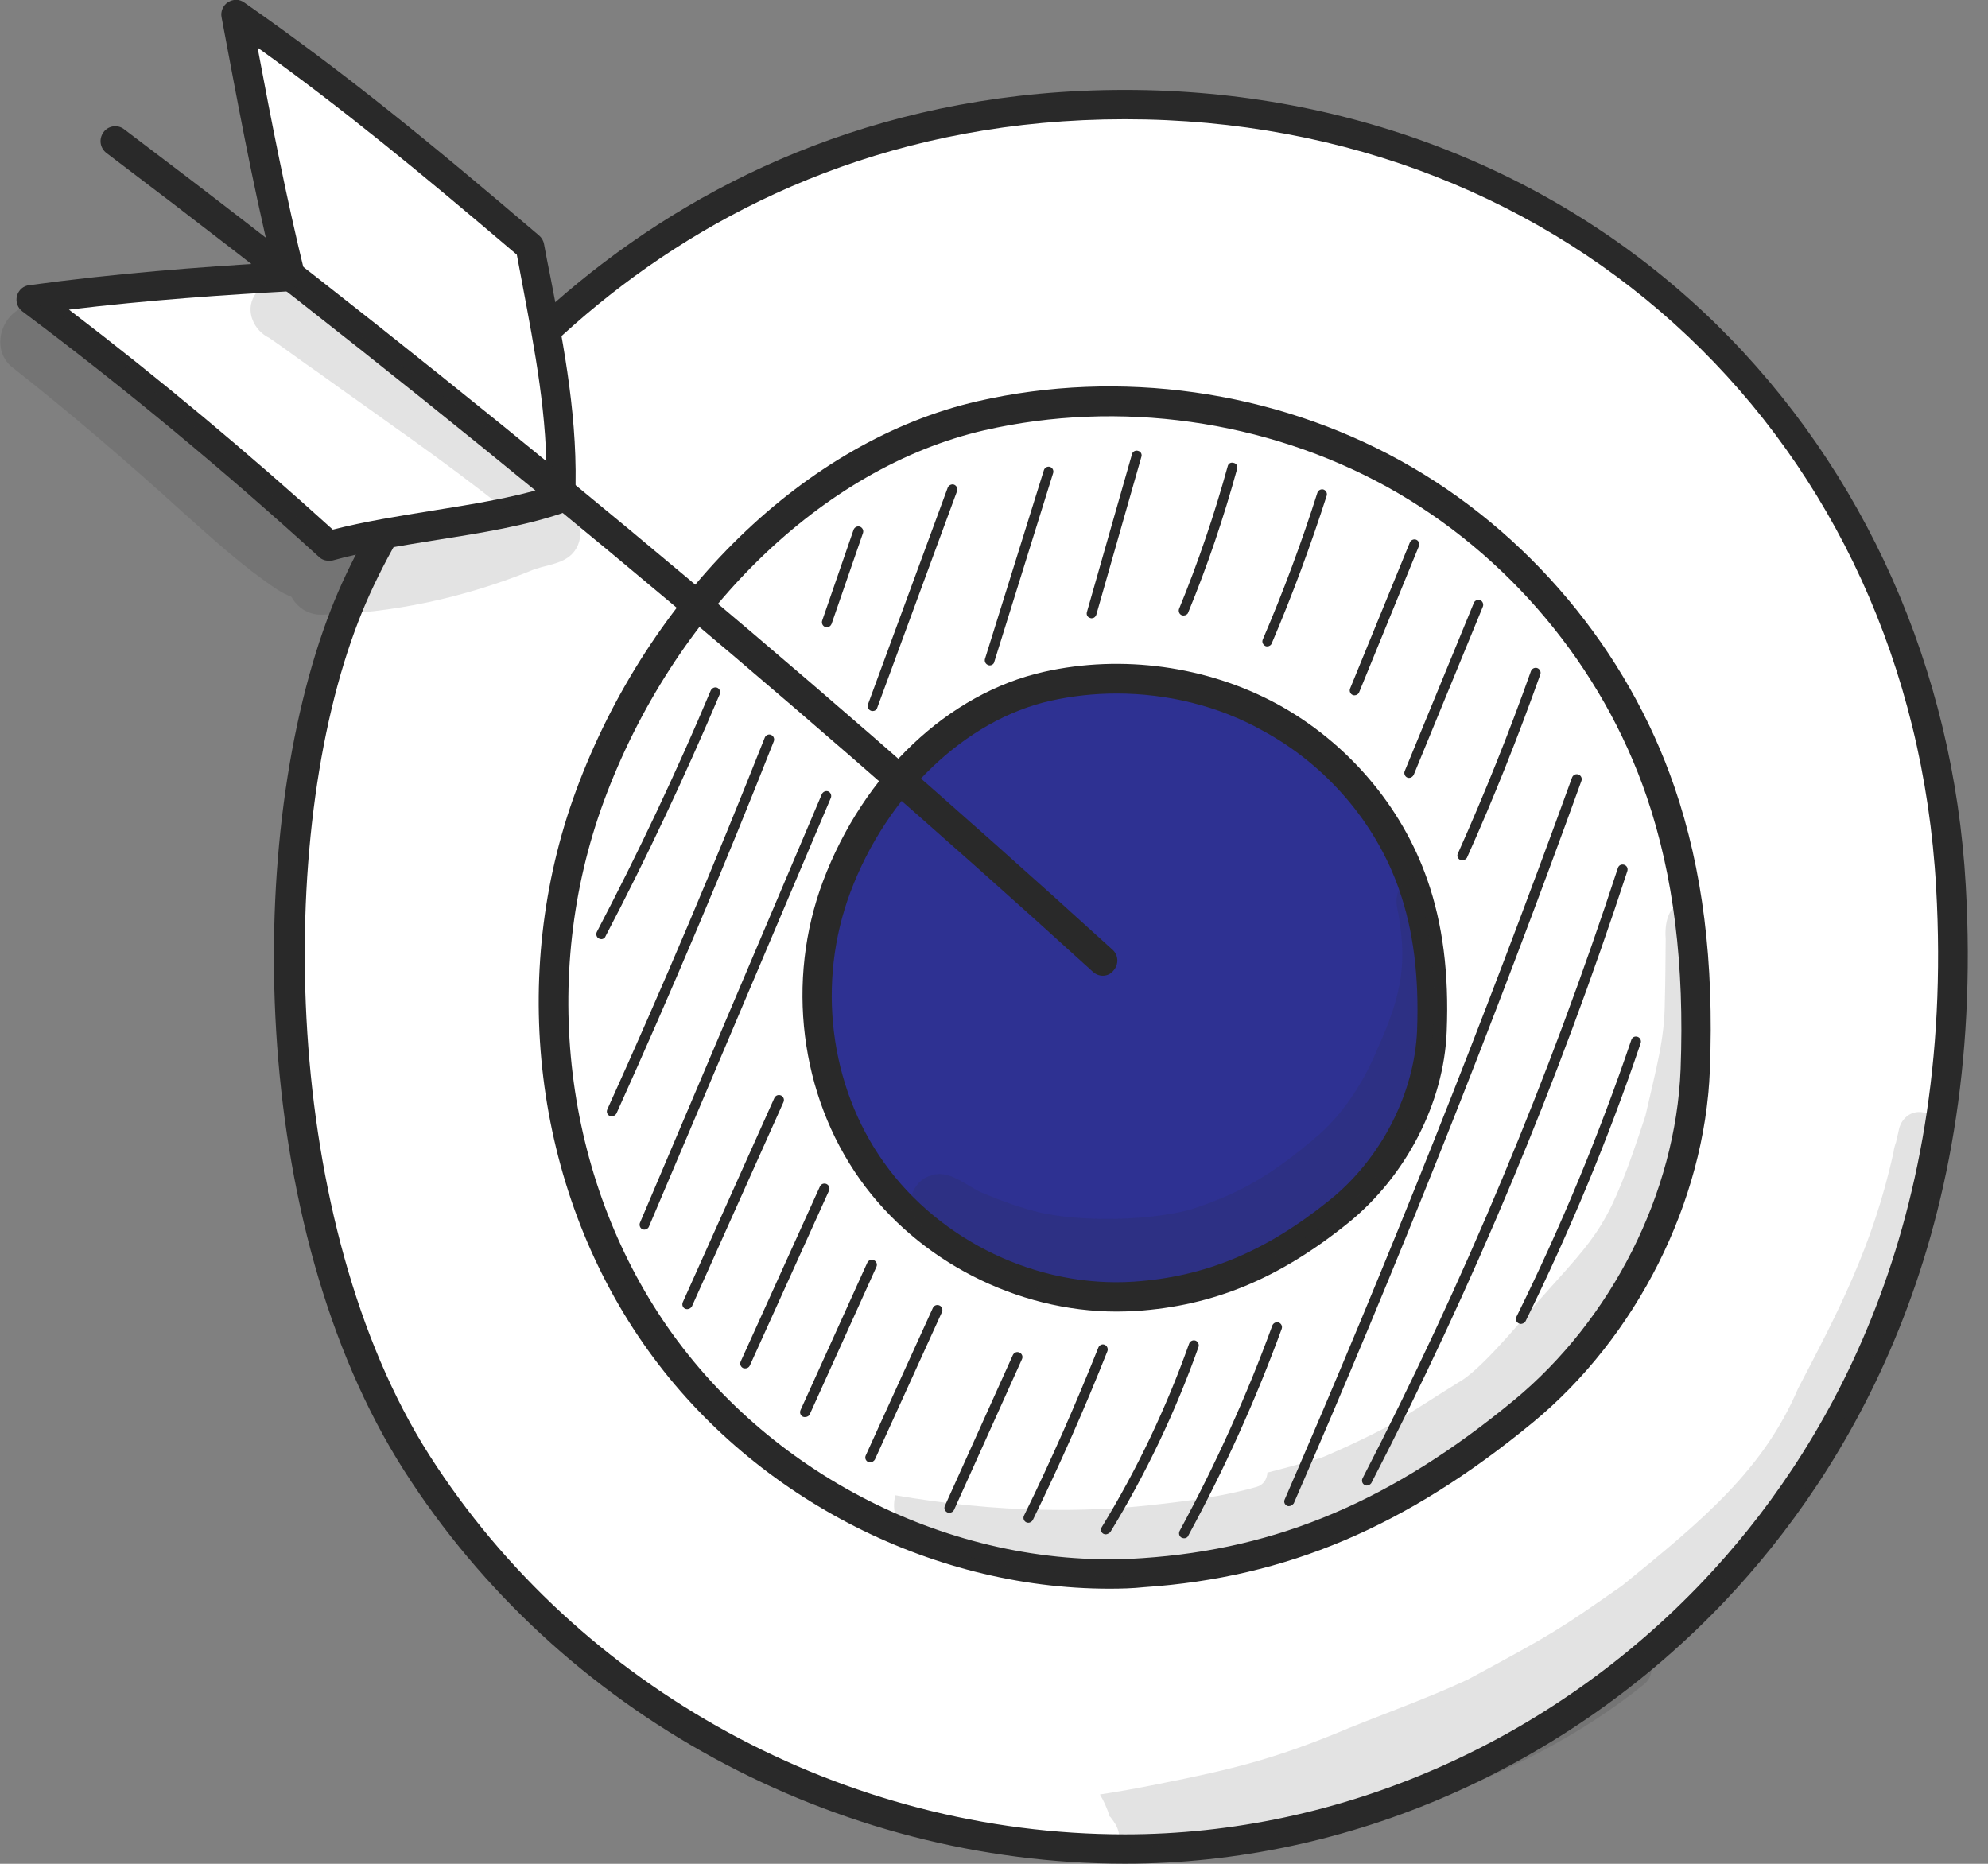 <svg width="32" height="30" viewBox="0 0 32 30" fill="none" xmlns="http://www.w3.org/2000/svg">
<rect x="0" y="0" width="32" height="30" fill="#808080" stroke="none"/>
<g id="Frame" clip-path="url(#clip0_427_45676)">
<g id="Group">
<g id="Group_2">
<g id="Group_3">
<path id="Vector" d="M5.552 9.893C6.827 6.628 11.049 1.686 18.108 1.686C25.711 1.686 31.009 7.378 31.403 14.271C31.967 24.185 24.782 29.76 18.108 29.76C13.55 29.76 9.191 27.439 6.71 23.543C4.224 19.651 4.2 13.366 5.552 9.893Z" fill="white"/>
<path id="Vector_2" d="M18.109 29.998C13.444 29.998 8.997 27.575 6.507 23.674C3.982 19.719 3.928 13.395 5.329 9.805C6.458 6.915 10.578 1.447 18.109 1.447C21.767 1.447 25.148 2.79 27.629 5.222C30.022 7.572 31.447 10.782 31.642 14.256C31.973 20.035 29.721 23.698 27.779 25.756C25.23 28.451 21.709 29.998 18.109 29.998ZM5.777 9.98C4.415 13.473 4.546 19.709 6.91 23.421C9.313 27.186 13.604 29.526 18.109 29.526C21.577 29.526 24.973 28.032 27.429 25.435C29.312 23.445 31.486 19.894 31.165 14.285C30.762 7.119 25.269 1.919 18.109 1.919C10.836 1.919 6.862 7.192 5.777 9.98Z" fill="#292929"/>
</g>
<g id="Group_4">
<path id="Vector_3" d="M5.296 8.788C3.763 7.387 2.163 6.064 0.509 4.823C1.92 4.633 3.296 4.526 4.678 4.449C4.323 3.033 4.065 1.632 3.802 0.236C5.403 1.35 6.774 2.474 8.535 3.972C8.774 5.251 9.09 6.599 9.032 8.019C7.932 8.399 6.483 8.462 5.296 8.788Z" fill="white"/>
<path id="Vector_4" d="M5.294 9.026C5.235 9.026 5.177 9.007 5.133 8.963C3.61 7.577 2.005 6.244 0.361 5.013C0.283 4.955 0.249 4.857 0.273 4.765C0.298 4.668 0.376 4.6 0.473 4.59C1.864 4.4 3.212 4.298 4.374 4.23C4.053 2.902 3.81 1.569 3.567 0.28C3.547 0.187 3.591 0.085 3.669 0.037C3.752 -0.017 3.854 -0.017 3.932 0.041C5.542 1.165 6.894 2.269 8.679 3.792C8.718 3.826 8.748 3.875 8.757 3.928C8.791 4.108 8.825 4.293 8.864 4.478C9.083 5.611 9.312 6.784 9.258 8.029C9.253 8.126 9.19 8.214 9.098 8.243C8.475 8.462 7.741 8.579 7.03 8.691C6.461 8.783 5.873 8.876 5.352 9.022C5.337 9.022 5.313 9.026 5.294 9.026ZM1.11 4.984C2.569 6.098 3.995 7.29 5.357 8.525C5.868 8.394 6.422 8.306 6.962 8.219C7.595 8.117 8.242 8.015 8.796 7.844C8.82 6.716 8.606 5.626 8.407 4.566C8.378 4.41 8.349 4.254 8.319 4.099C6.753 2.766 5.522 1.754 4.146 0.766C4.369 1.958 4.608 3.179 4.904 4.39C4.919 4.459 4.909 4.532 4.866 4.59C4.822 4.648 4.759 4.682 4.69 4.687C3.63 4.746 2.399 4.828 1.11 4.984Z" fill="#292929"/>
</g>
<g id="Group_5">
<path id="Vector_5" d="M15.792 6.692C18.024 6.181 20.437 6.522 22.437 7.631C24.436 8.74 25.998 10.603 26.732 12.753C27.219 14.184 27.35 15.711 27.291 17.219C27.209 19.311 26.114 21.407 24.519 22.726C22.549 24.351 20.651 25.168 18.404 25.319C15.359 25.523 12.284 23.986 10.552 21.495C8.821 19.004 8.451 15.658 9.497 12.817C10.543 9.976 12.863 7.363 15.792 6.692Z" fill="white"/>
<path id="Vector_6" d="M17.858 25.572C14.948 25.572 12.049 24.064 10.356 21.627C8.595 19.097 8.182 15.687 9.271 12.729C10.444 9.553 12.978 7.091 15.732 6.459C18.018 5.933 20.499 6.284 22.547 7.417C24.595 8.55 26.2 10.467 26.954 12.671C27.407 13.994 27.592 15.482 27.523 17.224C27.441 19.34 26.346 21.52 24.668 22.901C22.634 24.575 20.708 25.392 18.422 25.547C18.232 25.567 18.047 25.572 17.858 25.572ZM15.844 6.926C13.241 7.524 10.838 9.864 9.719 12.899C8.683 15.716 9.077 18.956 10.745 21.359C12.458 23.82 15.454 25.28 18.388 25.08C20.572 24.934 22.416 24.151 24.366 22.541C25.947 21.237 26.974 19.199 27.052 17.209C27.115 15.531 26.94 14.096 26.507 12.826C25.792 10.73 24.269 8.91 22.323 7.835C20.372 6.76 18.013 6.43 15.844 6.926Z" fill="#292929"/>
</g>
<g id="Group_6">
<path id="Vector_7" d="M16.86 11.046C18.062 10.779 19.365 10.959 20.441 11.543C21.515 12.126 22.357 13.109 22.756 14.242C23.019 14.996 23.087 15.804 23.058 16.597C23.014 17.696 22.425 18.805 21.564 19.501C20.504 20.357 19.482 20.785 18.271 20.868C16.631 20.975 14.973 20.168 14.043 18.854C13.11 17.541 12.91 15.78 13.474 14.281C14.034 12.773 15.284 11.402 16.86 11.046Z" fill="#2E3192"/>
<path id="Vector_8" d="M17.974 21.111C16.374 21.111 14.778 20.299 13.844 18.986C12.876 17.623 12.648 15.785 13.246 14.189C13.898 12.452 15.265 11.158 16.807 10.813C18.062 10.531 19.429 10.721 20.553 11.329C21.681 11.942 22.562 12.973 22.975 14.16C23.223 14.87 23.325 15.668 23.287 16.602C23.243 17.75 22.635 18.927 21.706 19.681C20.591 20.581 19.536 21.019 18.281 21.102C18.179 21.107 18.076 21.111 17.974 21.111ZM17.974 11.163C17.614 11.163 17.259 11.202 16.909 11.28C15.542 11.586 14.277 12.793 13.689 14.359C13.144 15.809 13.348 17.478 14.229 18.713C15.129 19.978 16.705 20.732 18.247 20.63C19.4 20.552 20.373 20.148 21.404 19.316C22.231 18.65 22.766 17.604 22.81 16.592C22.844 15.721 22.751 14.977 22.523 14.325C22.148 13.245 21.346 12.311 20.319 11.757C19.614 11.363 18.792 11.163 17.974 11.163Z" fill="#292929"/>
</g>
<g id="Group_7">
<path id="Vector_9" d="M17.753 15.705C17.694 15.705 17.641 15.685 17.592 15.642C12.518 11.025 7.177 6.589 1.714 2.463C1.607 2.381 1.588 2.235 1.666 2.128C1.743 2.021 1.894 2.001 1.996 2.079C7.474 6.214 12.825 10.66 17.908 15.287C18.006 15.374 18.011 15.525 17.923 15.622C17.884 15.676 17.816 15.705 17.753 15.705Z" fill="#292929"/>
</g>
<g id="Group_8">
<path id="Vector_10" d="M24.478 21.31C24.468 21.31 24.454 21.305 24.444 21.3C24.405 21.281 24.39 21.232 24.41 21.194C25.12 19.758 25.743 18.26 26.259 16.738C26.273 16.694 26.317 16.674 26.361 16.689C26.4 16.703 26.424 16.747 26.409 16.791C25.894 18.319 25.266 19.822 24.556 21.267C24.536 21.296 24.507 21.31 24.478 21.31Z" fill="#292929"/>
</g>
<g id="Group_9">
<path id="Vector_11" d="M22 23.912C21.986 23.912 21.976 23.907 21.966 23.902C21.927 23.883 21.913 23.834 21.932 23.796C23.557 20.648 24.939 17.345 26.043 13.969C26.058 13.925 26.101 13.906 26.145 13.92C26.189 13.935 26.208 13.979 26.194 14.023C25.09 17.403 23.703 20.721 22.073 23.873C22.059 23.893 22.03 23.912 22 23.912Z" fill="#292929"/>
</g>
<g id="Group_10">
<path id="Vector_12" d="M20.747 24.243C20.737 24.243 20.728 24.243 20.718 24.238C20.679 24.219 20.66 24.175 20.679 24.136C22.333 20.327 23.89 16.416 25.305 12.514C25.32 12.475 25.364 12.451 25.407 12.466C25.446 12.48 25.471 12.524 25.456 12.568C24.041 16.479 22.484 20.39 20.825 24.199C20.805 24.224 20.776 24.243 20.747 24.243Z" fill="#292929"/>
</g>
<g id="Group_11">
<path id="Vector_13" d="M23.539 13.847C23.529 13.847 23.52 13.847 23.505 13.842C23.466 13.823 23.447 13.779 23.466 13.74C23.894 12.782 24.293 11.79 24.643 10.802C24.658 10.763 24.702 10.739 24.745 10.753C24.784 10.768 24.809 10.812 24.794 10.855C24.439 11.853 24.045 12.845 23.612 13.808C23.598 13.828 23.573 13.847 23.539 13.847Z" fill="#292929"/>
</g>
<g id="Group_12">
<path id="Vector_14" d="M22.683 12.521C22.673 12.521 22.663 12.521 22.654 12.516C22.615 12.501 22.595 12.452 22.61 12.414L23.724 9.704C23.738 9.665 23.787 9.646 23.826 9.66C23.865 9.675 23.884 9.723 23.87 9.762L22.756 12.472C22.741 12.501 22.712 12.521 22.683 12.521Z" fill="#292929"/>
</g>
<g id="Group_13">
<path id="Vector_15" d="M21.804 11.192C21.794 11.192 21.784 11.192 21.775 11.187C21.736 11.173 21.716 11.124 21.731 11.085L22.694 8.731C22.709 8.692 22.757 8.672 22.796 8.687C22.835 8.702 22.855 8.75 22.84 8.789L21.877 11.144C21.867 11.173 21.833 11.192 21.804 11.192Z" fill="#292929"/>
</g>
<g id="Group_14">
<path id="Vector_16" d="M20.398 10.404C20.388 10.404 20.378 10.404 20.369 10.399C20.329 10.379 20.31 10.335 20.325 10.297C20.655 9.528 20.952 8.73 21.205 7.932C21.22 7.889 21.264 7.869 21.302 7.879C21.346 7.894 21.366 7.937 21.356 7.976C21.098 8.779 20.801 9.582 20.471 10.355C20.461 10.384 20.432 10.404 20.398 10.404Z" fill="#292929"/>
</g>
<g id="Group_15">
<path id="Vector_17" d="M19.051 9.907C19.042 9.907 19.032 9.907 19.022 9.902C18.983 9.888 18.964 9.839 18.979 9.8C19.285 9.056 19.548 8.282 19.762 7.504C19.771 7.46 19.815 7.436 19.859 7.451C19.903 7.46 19.927 7.504 19.913 7.548C19.698 8.331 19.436 9.109 19.124 9.863C19.115 9.888 19.085 9.907 19.051 9.907Z" fill="#292929"/>
</g>
<g id="Group_16">
<path id="Vector_18" d="M17.569 9.952C17.564 9.952 17.555 9.952 17.55 9.947C17.506 9.938 17.482 9.894 17.496 9.85L18.221 7.311C18.231 7.267 18.28 7.243 18.319 7.257C18.362 7.267 18.387 7.311 18.372 7.354L17.647 9.894C17.633 9.933 17.604 9.952 17.569 9.952Z" fill="#292929"/>
</g>
<g id="Group_17">
<path id="Vector_19" d="M15.932 10.71C15.922 10.71 15.917 10.71 15.908 10.705C15.864 10.691 15.844 10.647 15.854 10.608L16.803 7.568C16.817 7.524 16.861 7.504 16.9 7.514C16.944 7.529 16.963 7.573 16.953 7.611L16.005 10.652C16 10.686 15.966 10.71 15.932 10.71Z" fill="#292929"/>
</g>
<g id="Group_18">
<path id="Vector_20" d="M14.048 11.445C14.039 11.445 14.029 11.445 14.019 11.44C13.98 11.425 13.956 11.382 13.971 11.338L15.255 7.85C15.269 7.811 15.318 7.787 15.357 7.801C15.396 7.816 15.42 7.86 15.406 7.903L14.121 11.391C14.112 11.425 14.082 11.445 14.048 11.445Z" fill="#292929"/>
</g>
<g id="Group_19">
<path id="Vector_21" d="M19.06 24.76C19.046 24.76 19.036 24.756 19.021 24.751C18.982 24.731 18.968 24.683 18.987 24.644C19.561 23.583 20.067 22.469 20.48 21.336C20.495 21.297 20.539 21.272 20.583 21.287C20.622 21.302 20.646 21.345 20.631 21.389C20.213 22.532 19.707 23.651 19.128 24.716C19.118 24.746 19.089 24.76 19.06 24.76Z" fill="#292929"/>
</g>
<g id="Group_20">
<path id="Vector_22" d="M17.798 24.697C17.784 24.697 17.769 24.692 17.759 24.687C17.72 24.663 17.711 24.614 17.735 24.58C18.304 23.651 18.776 22.654 19.141 21.627C19.155 21.588 19.199 21.564 19.243 21.578C19.282 21.593 19.306 21.637 19.292 21.681C18.922 22.722 18.445 23.724 17.871 24.663C17.847 24.682 17.823 24.697 17.798 24.697Z" fill="#292929"/>
</g>
<g id="Group_21">
<path id="Vector_23" d="M16.551 24.511C16.542 24.511 16.527 24.506 16.517 24.502C16.478 24.482 16.464 24.433 16.483 24.395C16.916 23.514 17.315 22.604 17.68 21.69C17.695 21.651 17.743 21.627 17.782 21.646C17.821 21.661 17.84 21.709 17.826 21.748C17.461 22.668 17.057 23.582 16.624 24.468C16.61 24.492 16.581 24.511 16.551 24.511Z" fill="#292929"/>
</g>
<g id="Group_22">
<path id="Vector_24" d="M13.307 10.097C13.297 10.097 13.288 10.097 13.283 10.092C13.244 10.078 13.22 10.034 13.234 9.99L13.74 8.526C13.755 8.487 13.799 8.463 13.842 8.477C13.881 8.492 13.906 8.536 13.891 8.58L13.385 10.044C13.37 10.078 13.341 10.097 13.307 10.097Z" fill="#292929"/>
</g>
<g id="Group_23">
<path id="Vector_25" d="M9.849 17.968C9.839 17.968 9.824 17.968 9.815 17.963C9.776 17.944 9.756 17.9 9.776 17.856C10.666 15.891 11.517 13.877 12.31 11.873C12.325 11.834 12.373 11.81 12.412 11.829C12.451 11.844 12.471 11.892 12.456 11.931C11.663 13.94 10.812 15.954 9.922 17.924C9.907 17.949 9.878 17.968 9.849 17.968Z" fill="#292929"/>
</g>
<g id="Group_24">
<path id="Vector_26" d="M9.68 15.117C9.666 15.117 9.656 15.112 9.641 15.107C9.602 15.088 9.588 15.039 9.607 15C10.269 13.735 10.887 12.431 11.441 11.113C11.461 11.074 11.504 11.055 11.543 11.069C11.582 11.084 11.602 11.133 11.587 11.171C11.028 12.49 10.41 13.803 9.748 15.068C9.739 15.097 9.709 15.117 9.68 15.117Z" fill="#292929"/>
</g>
<g id="Group_25">
<path id="Vector_27" d="M10.373 19.792C10.364 19.792 10.354 19.792 10.344 19.787C10.305 19.773 10.286 19.724 10.3 19.685L13.229 12.782C13.248 12.743 13.292 12.724 13.331 12.738C13.37 12.753 13.389 12.802 13.375 12.84L10.446 19.743C10.432 19.777 10.402 19.792 10.373 19.792Z" fill="#292929"/>
</g>
<g id="Group_26">
<path id="Vector_28" d="M11.064 21.072C11.054 21.072 11.044 21.072 11.03 21.067C10.991 21.048 10.972 21.004 10.991 20.96L12.465 17.672C12.485 17.633 12.528 17.614 12.572 17.633C12.611 17.653 12.63 17.696 12.611 17.74L11.137 21.029C11.122 21.053 11.093 21.072 11.064 21.072Z" fill="#292929"/>
</g>
<g id="Group_27">
<path id="Vector_29" d="M11.996 22.026C11.986 22.026 11.972 22.026 11.962 22.021C11.923 22.002 11.904 21.958 11.923 21.914L13.198 19.097C13.217 19.058 13.261 19.039 13.305 19.058C13.344 19.078 13.363 19.122 13.344 19.165L12.069 21.982C12.055 22.011 12.025 22.026 11.996 22.026Z" fill="#292929"/>
</g>
<g id="Group_28">
<path id="Vector_30" d="M12.959 22.809C12.949 22.809 12.935 22.809 12.925 22.804C12.886 22.785 12.867 22.741 12.886 22.697L13.961 20.323C13.981 20.285 14.024 20.265 14.068 20.285C14.107 20.304 14.127 20.348 14.107 20.392L13.032 22.77C13.022 22.79 12.993 22.809 12.959 22.809Z" fill="#292929"/>
</g>
<g id="Group_29">
<path id="Vector_31" d="M14.009 23.538C13.999 23.538 13.985 23.538 13.975 23.533C13.936 23.513 13.916 23.47 13.936 23.426L15.016 21.052C15.035 21.013 15.079 20.994 15.123 21.013C15.162 21.032 15.181 21.076 15.162 21.12L14.082 23.494C14.067 23.518 14.038 23.538 14.009 23.538Z" fill="#292929"/>
</g>
<g id="Group_30">
<path id="Vector_32" d="M15.283 24.349C15.273 24.349 15.258 24.349 15.249 24.344C15.21 24.325 15.19 24.281 15.21 24.237L16.304 21.81C16.324 21.771 16.368 21.751 16.411 21.771C16.45 21.79 16.47 21.834 16.45 21.878L15.356 24.305C15.341 24.334 15.312 24.349 15.283 24.349Z" fill="#292929"/>
</g>
<g id="Group_31" opacity="0.129">
<path id="Vector_33" d="M4.096 4.756C4.324 4.401 4.674 4.513 4.937 4.756C5.185 4.941 5.424 5.131 5.676 5.311C6.752 6.128 7.841 6.833 8.644 7.544C8.936 7.903 8.488 8.414 8.099 8.176C7.136 7.407 6.119 6.717 5.122 5.997C4.859 5.817 4.601 5.622 4.339 5.442C4.091 5.325 3.94 5.014 4.096 4.756Z" fill="#292929"/>
</g>
<g id="Group_32">
<g id="Group_33" opacity="0.129">
<path id="Vector_34" d="M15.817 19.207C15.734 19.169 15.739 19.169 15.817 19.207V19.207Z" fill="#292929"/>
</g>
<g id="Group_34" opacity="0.129">
<path id="Vector_35" d="M22.158 16.917C22.153 16.932 22.143 16.946 22.138 16.966C22.138 16.961 22.143 16.941 22.158 16.917Z" fill="#292929"/>
</g>
<g id="Group_35" opacity="0.129">
<path id="Vector_36" d="M16.477 20.662C16.881 20.866 17.382 20.788 17.82 20.759C18.287 20.725 18.754 20.74 19.216 20.647C20.7 20.355 22.144 19.363 22.752 17.948C23.064 17.228 23.117 16.435 23.069 15.661C23.039 15.238 22.962 14.81 22.864 14.401C22.84 14.304 22.811 14.207 22.782 14.104C22.587 14.168 22.436 14.343 22.49 14.61C22.645 15.428 22.607 15.934 22.159 16.911C22.164 16.907 22.164 16.897 22.169 16.892C21.969 17.369 21.663 17.884 21.22 18.273C20.481 18.906 19.965 19.212 19.143 19.475C18.394 19.665 17.353 19.655 16.75 19.519C16.443 19.446 16.146 19.339 15.854 19.217C15.84 19.212 15.83 19.207 15.82 19.203C15.83 19.207 15.84 19.212 15.85 19.217C15.567 19.11 15.29 18.804 14.974 18.925C14.736 18.993 14.59 19.29 14.692 19.519C14.779 19.757 15.037 19.879 15.232 20.02C15.582 20.248 15.947 20.467 16.331 20.633C16.375 20.633 16.428 20.638 16.477 20.662Z" fill="#292929"/>
</g>
</g>
<g id="Group_36" opacity="0.129">
<path id="Vector_37" d="M20.4 29.385C19.588 29.589 18.775 29.706 17.987 29.759C17.987 29.75 17.992 29.745 17.992 29.735C17.997 29.715 18.002 29.696 18.007 29.677C18.031 29.57 18.012 29.458 17.953 29.36C17.934 29.331 17.914 29.297 17.89 29.268C17.885 29.263 17.88 29.253 17.875 29.248C17.87 29.244 17.861 29.239 17.856 29.229C17.822 29.103 17.768 28.991 17.705 28.884C17.992 28.84 18.303 28.786 18.659 28.713C19.865 28.475 20.483 28.31 21.446 27.925C22.171 27.619 22.915 27.366 23.625 27.035C25.026 26.281 25.114 26.218 26.111 25.522C27.444 24.442 28.388 23.645 28.942 22.351C29.565 21.159 30.149 20.059 30.48 18.541C30.484 18.498 30.509 18.405 30.518 18.391C30.523 18.366 30.548 18.264 30.562 18.201C30.577 18.113 30.616 18.036 30.684 17.977C30.903 17.783 31.292 17.977 31.253 18.269C31.195 18.77 31.102 19.266 30.961 19.748C30.713 20.614 30.363 21.446 29.954 22.248C29.696 22.803 29.468 23.372 29.122 23.878C28.509 24.754 28.154 25.041 27.386 25.722C27.069 26.018 26.729 26.291 26.374 26.544C26.593 26.631 26.666 26.957 26.461 27.113C25.445 27.935 24.243 28.529 23.017 28.991C22.419 29.205 21.806 29.395 21.178 29.497C20.955 29.506 20.697 29.613 20.492 29.487C20.454 29.458 20.419 29.424 20.4 29.385Z" fill="#292929"/>
</g>
<g id="Group_37" opacity="0.129">
<path id="Vector_38" d="M27.343 14.479C27.314 14.475 27.279 14.47 27.245 14.47C26.881 14.484 26.788 14.805 26.812 15.112C26.808 15.447 26.808 15.788 26.798 16.124C26.793 16.737 26.666 17.165 26.486 17.958C25.888 19.787 25.747 19.835 24.769 20.935C24.297 21.489 23.787 22.083 23.466 22.258C23.086 22.491 22.716 22.74 22.332 22.963C21.87 23.207 21.306 23.455 21.252 23.469C21.004 23.542 20.707 23.625 20.401 23.703C20.396 23.8 20.343 23.897 20.235 23.931C19.676 24.092 19.083 24.165 18.509 24.228C17.939 24.291 17.365 24.311 16.791 24.301C15.998 24.287 15.201 24.204 14.412 24.068C14.349 24.311 14.427 24.593 14.675 24.729C15.682 25.201 16.811 25.313 17.91 25.376C18.834 25.401 19.739 25.191 20.634 24.977C22.006 24.734 23.052 23.965 23.826 23.333C23.787 23.362 23.753 23.391 23.714 23.421C24.127 23.095 23.986 23.216 24.366 22.915C25.09 22.238 25.776 21.509 26.35 20.701C26.89 19.801 27.226 18.785 27.459 17.768C27.474 17.705 27.489 17.641 27.503 17.573C27.489 16.537 27.445 15.511 27.343 14.479Z" fill="#292929"/>
</g>
</g>
<g id="Group_38" opacity="0.129">
<path id="Vector_39" d="M8.971 8.085C8.748 8.026 8.524 8.143 8.305 8.182C7.468 8.43 6.602 8.513 5.746 8.678C5.8 8.673 5.853 8.663 5.907 8.659C5.771 8.683 5.63 8.693 5.488 8.702L5.484 8.697C5.42 8.644 5.226 8.62 5.167 8.62C5.158 8.615 5.143 8.615 5.133 8.61C4.841 8.415 3.941 7.588 3.392 7.107C2.764 6.533 2.112 5.993 1.456 5.458C1.169 5.273 0.94 4.923 0.575 4.913C0.084 4.898 -0.193 5.555 0.171 5.891C1.13 6.645 2.059 7.442 2.964 8.265C3.445 8.693 3.917 9.126 4.457 9.486C4.53 9.534 4.608 9.573 4.691 9.607C4.783 9.773 4.953 9.899 5.182 9.894C6.325 9.87 7.454 9.622 8.514 9.199C8.772 9.077 9.122 9.101 9.278 8.824C9.438 8.547 9.278 8.167 8.971 8.085Z" fill="#292929"/>
</g>
</g>
</g>
<defs>
<clipPath id="clip0_427_45676">
<rect width="31.673" height="30" fill="white"/>
</clipPath>
</defs>
</svg>

